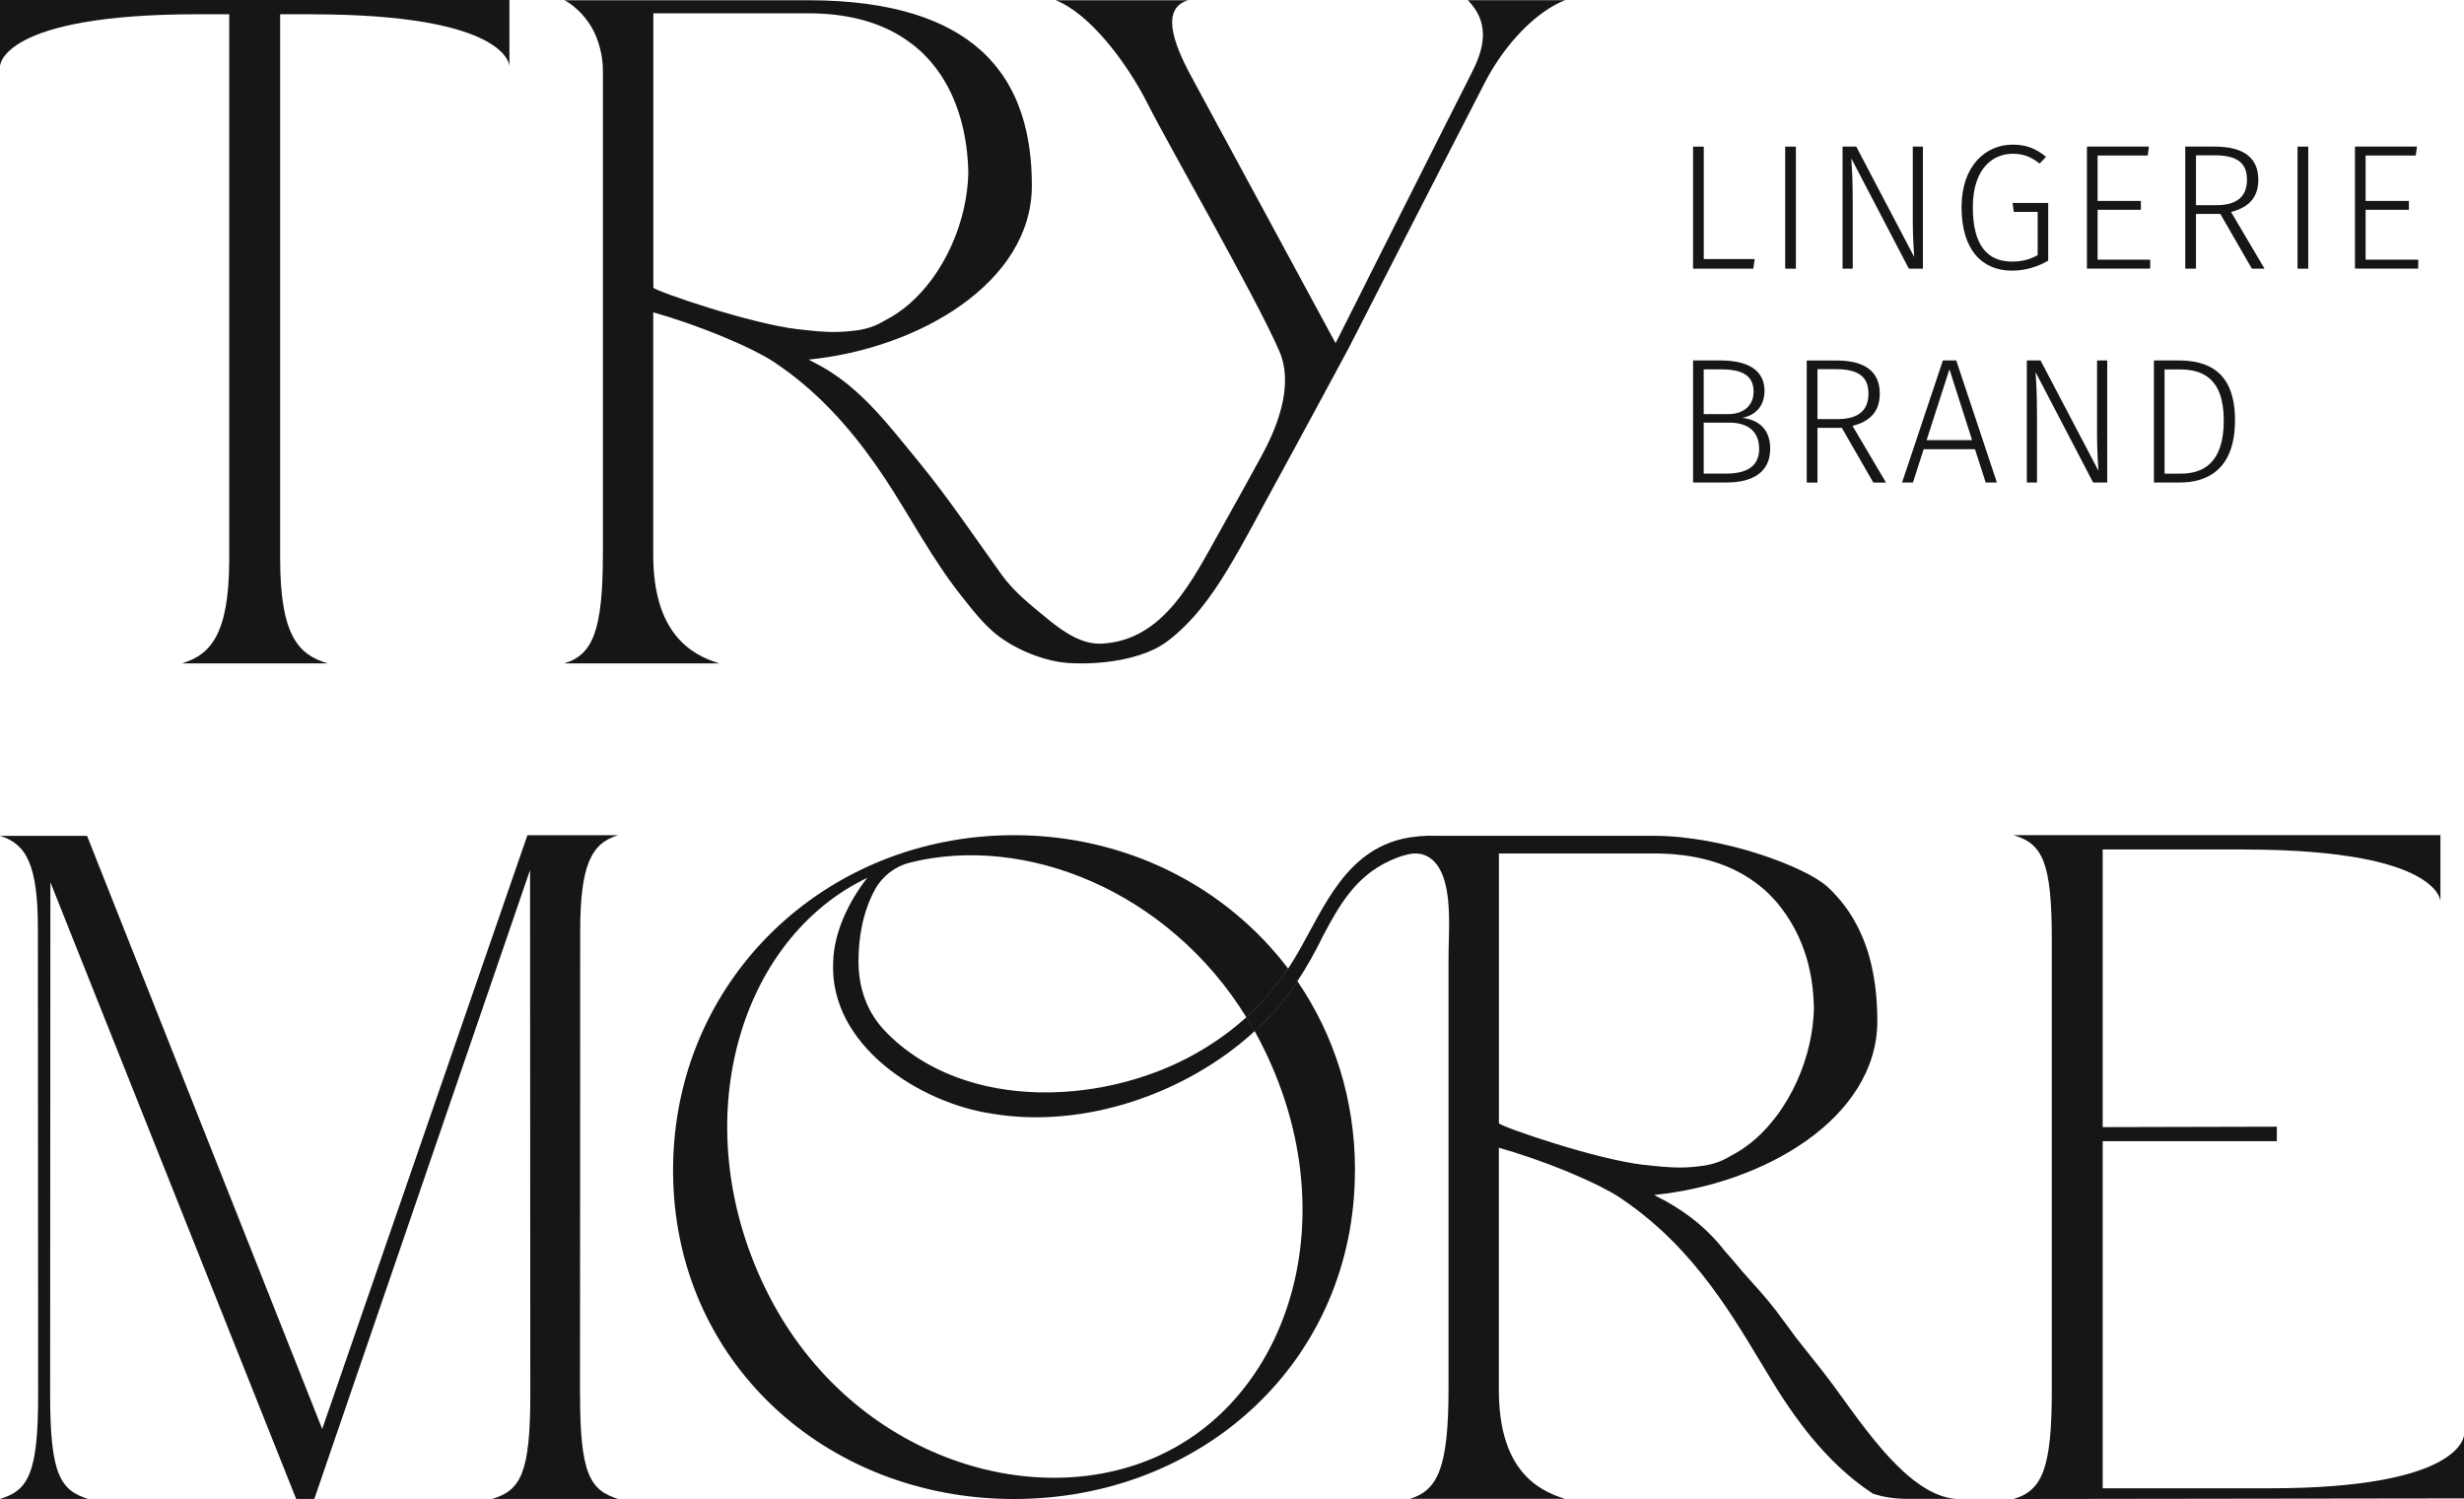 <?xml version="1.0" encoding="UTF-8"?> <svg xmlns="http://www.w3.org/2000/svg" id="_Слой_1" data-name="Слой 1" viewBox="0 0 402.48 244.87"><defs><style> .cls-1 { fill: #161617; } </style></defs><g><g><path class="cls-1" d="m239.75.03c4.22,4.27,2.15,8.95.38,12.39-2.21,4.31-21.97,43.64-21.97,43.64,0,0-16.42-30.36-23.55-43.53-3.22-5.94-4.84-11.2-.53-12.49h-21.66c5.34,2.03,11.5,9.84,15.13,17.07,3.44,6.82,17.58,31.38,21.42,40.25,2.55,5.91-.72,13.11-2.93,17.17-2.22,4.05-4.45,8.1-6.71,12.12-4.51,8.02-9.18,17.93-19.31,18.49-3.13.17-6.08-1.7-8.97-4.09-2.62-2.16-5.41-4.36-7.36-7.06-4.57-6.36-8.87-12.78-13.84-18.83-4.67-5.68-9.18-11.69-15.71-15.33-.68-.37-1.37-.73-2.06-1.09,17.98-1.78,36.47-12.56,36.47-28.42,0-1.01-.03-2.01-.09-3-.04-.49-.07-.99-.12-1.48-.05-.49-.1-.98-.17-1.46-.13-.97-.3-1.92-.51-2.86-.1-.47-.22-.93-.34-1.39-.25-.94-.55-1.87-.9-2.77-.07-.19-.15-.39-.23-.58-.1-.26-.22-.52-.33-.78-.07-.17-.16-.34-.24-.51-.1-.21-.2-.42-.31-.63-.22-.43-.46-.86-.7-1.28-.11-.19-.22-.37-.34-.55-.15-.24-.31-.48-.47-.72-.1-.16-.22-.31-.34-.47-.32-.45-.66-.88-1.01-1.31-.34-.4-.68-.78-1.05-1.17-.17-.18-.34-.35-.52-.52-.17-.16-.35-.34-.53-.5C154.75,3.24,145.79.04,131.95.04h-39.58s-.19-.01-.19-.01c0,0,.25.11.64.37.1.07.22.14.34.23.15.1.31.22.49.37.08.06.16.13.25.21.69.57,1.49,1.38,2.24,2.48.06.09.13.19.19.28.07.1.13.19.19.3.09.15.19.31.27.47.08.14.16.29.23.44,0,.02.02.04.03.07.07.11.12.22.16.34.03.06.06.12.08.19.07.14.13.3.19.46,0,0,0,.01,0,.02.08.22.17.45.25.69.19.57.35,1.17.48,1.83.02.11.04.22.06.34.02.14.04.28.07.43,0,.05.01.11.02.16.03.23.05.46.07.7.02.18.03.37.04.55,0,.04,0,.07,0,.11,0,.07,0,.15,0,.23,0,.24.01.49.01.73v78.29c0,12.77-1.66,16.65-6.33,18.05h25.36c-4.69-1.41-10.81-4.98-10.81-17.75v-39.6c1.54.43,3.28.97,5.1,1.6.22.07.46.16.68.24.36.13.73.25,1.09.39.12.04.23.08.34.13.74.26,1.49.54,2.23.84.74.28,1.47.58,2.2.89.22.08.43.17.64.27,2.98,1.26,5.67,2.59,7.42,3.74.81.55,1.61,1.1,2.38,1.68.1.07.22.15.32.23.05.04.11.08.16.13,6.14,4.68,11.09,10.64,15.33,17.05,4.17,6.31,7.63,13.05,12.34,19,1.86,2.35,3.91,5.04,6.35,6.84,3.71,2.67,8.12,4.03,11.03,4.24,1.55.11,3.17.11,4.78,0,.46-.03.93-.07,1.39-.12,3.87-.43,7.59-1.46,10.2-3.41,4.1-3.09,7.17-7.32,9.81-11.67,2.89-4.76,5.43-9.75,8.12-14.63,3.67-6.68,11.66-21.54,11.66-21.54,4.87-9.52,20.31-39.68,22.32-43.53,3.28-6.32,8.44-11.59,13.08-13.36h-15.94Zm-109.36,53.76c-7.88-.91-23.04-6.15-23.67-6.78V2.18h25.22c.23,0,.46,0,.69,0,.2,0,.4,0,.59.01.49.01.99.04,1.47.07.33.02.66.05.98.08,5.31.5,9.46,2.09,12.66,4.38.25.17.49.35.73.54.3.22.58.46.86.7.28.24.56.49.82.75l.1.1c.17.16.34.33.49.5.16.16.32.34.48.52.21.23.42.47.61.72.17.2.34.41.49.62,3.77,4.99,5.18,11.36,5.26,17.15,0,.03,0,.05,0,.07-.06,1.87-.3,3.73-.7,5.55-.9,4.09-2.75,8.35-5.42,11.9-.01.02-.03.04-.05.06-2.02,2.68-4.51,4.96-7.44,6.44-.39.23-.78.44-1.2.65-1.31.62-2.85.97-4.61,1.11-.12.01-.23.03-.34.03-2.12.21-4.29.06-6.41-.17-.55-.05-1.08-.11-1.62-.18Z"></path><path class="cls-1" d="m50.92,2.33h-5.16v88.92c.01,12.77,3.09,15.72,7.77,17.12h-23.83c4.58-1.39,7.68-4.55,7.74-16.68V2.33h-5.16C0,2.33,0,10.82,0,10.82V0h83.21v10.82s0-8.48-32.29-8.48Z"></path></g><g><polygon class="cls-1" points="343.29 184.12 371.91 184.05 371.91 186.42 343.29 186.42 343.29 184.12"></polygon><path class="cls-1" d="m402.48,234.36v10.41l-73.56.1c4.67-1.41,6.23-4.98,6.23-17.75v-73.62c0-12.77-1.55-15.66-6.23-17.07h69.71v10.82s0-4.58-12.84-7.02c-4.63-.87-10.9-1.46-19.44-1.46h-22.89v104.35h27.25c31.78,0,31.78-8.76,31.78-8.76Z"></path><path class="cls-1" d="m210.41,158.23c-.26.4-.54.78-.81,1.17-1.75,2.47-3.77,4.73-6.02,6.76.46.75.91,1.52,1.35,2.29.23-.2.46-.41.68-.63,2.41-2.21,4.49-4.78,6.3-7.52-.49-.71-.99-1.4-1.5-2.08Z"></path><path class="cls-1" d="m221.32,191.18c0,31.16-24.93,53.69-55.69,53.69s-55.69-22.53-55.69-53.69,24.94-54.75,55.69-54.75c18.35,0,34.63,8.4,44.78,21.8-.26.4-.54.78-.81,1.17-1.75,2.47-3.77,4.73-6.02,6.76-12.84-20.75-36.2-29.94-54.95-25.25-2.43.61-4.5,2.2-5.7,4.39-1.96,3.58-2.73,7.86-2.7,11.86.03,4.3,1.4,8.18,4.3,11.23,13.08,13.66,37.14,12.23,52.35,2.79,2.38-1.46,4.64-3.14,6.71-5.02.46.75.91,1.52,1.35,2.29-11.18,10.24-27.88,15.97-42.83,13.49-11.86-1.73-26.75-11.2-26.01-24.87.13-4.81,2.56-9.84,5.57-13.67-.26.12-.52.25-.78.38-20.74,10.55-29.12,40.7-15.37,67.7,13.74,27,44.4,36.22,65.14,25.65,20.74-10.55,29.11-39.65,15.37-66.64-.35-.7-.72-1.38-1.09-2.06.23-.2.46-.41.68-.63,2.41-2.21,4.49-4.78,6.3-7.52,5.94,8.69,9.41,19.25,9.41,30.87Z"></path><path class="cls-1" d="m94.74,227.84s.05-75.54.03-75.57c0-10.93,1.78-14.51,6.2-15.84h-14.82l-33.52,97L14.22,136.54H0c4.33,1.3,6.19,4.81,6.19,15.18l.04,76.12c0,12.77-1.56,15.62-6.23,17.02h14.42c-4.67-1.4-6.23-4.25-6.23-17.02,0,0,.04-72.98.04-83.72l40.15,100.74h2.96l35.24-102.74.04,85.72c0,12.77-1.56,15.62-6.23,17.02h20.59c-4.67-1.41-6.23-4.26-6.23-17.02Z"></path><path class="cls-1" d="m310.75,240.22c-2.15-1.99-4.07-4.25-5.9-6.61-.97-1.25-1.91-2.53-2.86-3.83-1.55-2.15-3.09-4.29-4.7-6.32-1.3-1.64-2.6-3.29-3.91-4.93-1.07-1.47-2.15-2.94-3.24-4.38-1.75-2.29-3.72-4.41-5.64-6.56-.21-.26-.42-.52-.63-.77-.65-.78-1.32-1.56-2.01-2.32-.04-.04-.07-.08-.1-.12-2.57-3.34-5.85-6.04-9.52-8.09-.68-.37-1.37-.73-2.06-1.09,17.98-1.78,36.47-12.56,36.47-28.42,0-1.01-.03-2.01-.09-3-.04-.49-.07-.99-.12-1.48-.05-.49-.1-.98-.17-1.46-.13-.97-.3-1.92-.51-2.86-.14-.64-.3-1.27-.47-1.88-.22-.82-.52-1.62-.82-2.41-.06-.15-.12-.3-.18-.44-.1-.26-.22-.52-.33-.78-.07-.17-.16-.34-.24-.51-.1-.21-.2-.42-.31-.63-.22-.43-.46-.86-.7-1.28-.11-.19-.22-.37-.34-.55-.15-.24-.31-.48-.47-.72-.1-.16-.22-.31-.34-.47-.32-.45-.66-.88-1.01-1.31-.34-.4-.68-.78-1.05-1.17-.17-.18-.34-.35-.52-.52-.17-.16-.35-.34-.53-.5-3.41-3.1-16.75-8.28-28.39-8.28h-34.74s-2.09-.01-2.09-.01c-.85.03-1.7.1-2.54.22-.13,0-.27.03-.4.05-1.44.23-2.84.62-4.17,1.23-8.22,3.69-11.12,13.31-15.71,20.2-.26.4-.54.78-.81,1.17-1.75,2.47-3.77,4.73-6.02,6.76.46.75.91,1.52,1.35,2.29.23-.2.46-.41.68-.63,2.41-2.21,4.49-4.78,6.3-7.52,1.6-2.39,2.99-4.92,4.22-7.45,2.68-5.06,5.32-9.63,10.74-12.16.93-.45,1.91-.81,2.92-1.07,3.66-.95,5.56,1.77,6.29,4.72.96,3.88.53,8.3.53,12.3v70.16c0,12.77-1.66,16.65-6.33,18.05h25.36c-4.69-1.41-10.81-4.98-10.81-17.75v-39.6c1.54.43,3.28.97,5.1,1.6.22.07.46.16.68.24.36.13.73.25,1.09.39.12.04.23.08.34.13.74.26,1.49.54,2.23.84.74.28,1.47.58,2.2.89.22.08.43.17.64.27,2.98,1.26,5.67,2.59,7.42,3.74.81.55,1.61,1.1,2.38,1.68.1.07.22.15.32.23.05.04.11.08.16.13,11.09,8.45,16.92,19.62,22.31,28.37,0,.01.01.02.03.04.26.43.53.86.8,1.29,1.09,1.7,2.24,3.39,3.46,5.02.11.15.22.31.34.46.3.39.59.76.87,1.12.22.28.44.55.67.83,2.89,3.51,6.18,6.68,9.97,9.17.03.02.06.04.1.07,1.71.56,3.63.86,5.76.85h8.21c-3.42,0-6.82-2.44-9.2-4.65Zm-42.24-49.93c-7.88-.91-23.04-6.15-23.67-6.78v-44.09h25.22c.23,0,.46,0,.69,0,.2,0,.4,0,.59.01.49.01.99.04,1.47.07.33.02.66.05.98.08,5.31.5,9.46,2.09,12.66,4.38.25.17.49.35.73.54.3.22.58.46.86.7.28.24.56.49.82.75l.1.1c.17.16.34.33.49.5.16.16.32.34.48.52.21.23.42.47.61.72.17.2.34.41.49.62,3.77,4.99,5.18,10.61,5.26,16.4,0,.03,0,.05,0,.07-.06,1.87-.3,3.73-.7,5.55-.9,4.09-2.75,8.35-5.42,11.9-.01.02-.03.04-.05.06-2.02,2.68-4.51,4.96-7.44,6.44-.39.23-.78.44-1.2.65-1.31.62-2.85.97-4.61,1.11-.12.01-.23.03-.34.03-2.12.21-4.29.06-6.41-.17-.55-.05-1.08-.11-1.62-.18Z"></path></g></g><g><path class="cls-1" d="m278.3,42.32h8.32l-.23,1.57h-9.84v-19.94h1.75v18.37Z"></path><path class="cls-1" d="m293.35,43.89h-1.75v-19.94h1.75v19.94Z"></path><path class="cls-1" d="m314.1,43.89h-2.3l-9.4-18.02c.09,1.37.23,3.29.23,6.87v11.15h-1.66v-19.94h2.24l9.46,18.02c-.06-.84-.23-3.32-.23-5.91v-12.11h1.66v19.94Z"></path><path class="cls-1" d="m334.21,25.61l-1.05,1.11c-1.4-1.11-2.65-1.6-4.42-1.6-3.2,0-6.49,2.39-6.49,8.73s2.47,8.88,6.4,8.88c1.63,0,2.94-.35,4.19-1.05v-7.07h-3.9l-.2-1.46h5.82v9.43c-1.78,1.02-3.76,1.63-5.91,1.63-4.95,0-8.24-3.46-8.24-10.36s4.05-10.22,8.32-10.22c2.33,0,3.84.67,5.47,1.98Z"></path><path class="cls-1" d="m350.81,25.4h-8.18v7.42h7.07v1.45h-7.07v8.15h8.59v1.46h-10.33v-19.94h10.13l-.2,1.45Z"></path><path class="cls-1" d="m362.69,34.95h-3.99v8.94h-1.75v-19.94h4.83c4.8,0,7.1,1.89,7.1,5.41,0,2.97-1.63,4.54-4.45,5.27l5.47,9.26h-2.07l-5.15-8.94Zm-.67-1.43c3.17,0,5.01-1.25,5.01-4.16,0-2.65-1.48-3.99-5.3-3.99h-3.03v8.15h3.32Z"></path><path class="cls-1" d="m377.04,43.89h-1.75v-19.94h1.75v19.94Z"></path><path class="cls-1" d="m394.59,25.4h-8.18v7.42h7.07v1.45h-7.07v8.15h8.59v1.46h-10.33v-19.94h10.13l-.2,1.45Z"></path><path class="cls-1" d="m289.15,73.29c0,3.81-2.79,5.53-7.16,5.53h-5.44v-19.94h4.45c4.54,0,7.22,1.6,7.22,4.98,0,2.56-1.57,4.02-3.67,4.4,2.42.26,4.6,1.6,4.6,5.04Zm-10.86-12.95v7.31h4.02c2.42,0,4.13-1.34,4.13-3.67,0-2.68-1.92-3.64-5.27-3.64h-2.88Zm9.05,12.95c0-3.03-2.12-4.25-4.83-4.25h-4.22v8.32h3.7c3.23,0,5.36-1.11,5.36-4.07Z"></path><path class="cls-1" d="m300.86,69.89h-3.99v8.94h-1.75v-19.94h4.83c4.8,0,7.1,1.89,7.1,5.41,0,2.97-1.63,4.54-4.45,5.27l5.47,9.26h-2.07l-5.15-8.94Zm-.67-1.43c3.17,0,5.01-1.25,5.01-4.16,0-2.65-1.48-3.99-5.3-3.99h-3.03v8.15h3.32Z"></path><path class="cls-1" d="m322.6,73.38h-8.38l-1.75,5.44h-1.78l6.67-19.94h2.18l6.64,19.94h-1.83l-1.75-5.44Zm-.47-1.48l-3.7-11.58-3.73,11.58h7.42Z"></path><path class="cls-1" d="m344.2,78.82h-2.3l-9.4-18.02c.09,1.37.23,3.29.23,6.87v11.15h-1.66v-19.94h2.24l9.46,18.02c-.06-.84-.23-3.32-.23-5.91v-12.11h1.66v19.94Z"></path><path class="cls-1" d="m365.07,68.69c0,8.27-4.86,10.13-8.96,10.13h-4.28v-19.94h3.96c4.63,0,9.29,1.6,9.29,9.81Zm-11.5-8.35v17.03h2.65c3.43,0,7.02-1.51,7.02-8.67s-3.73-8.35-7.22-8.35h-2.44Z"></path></g></svg> 